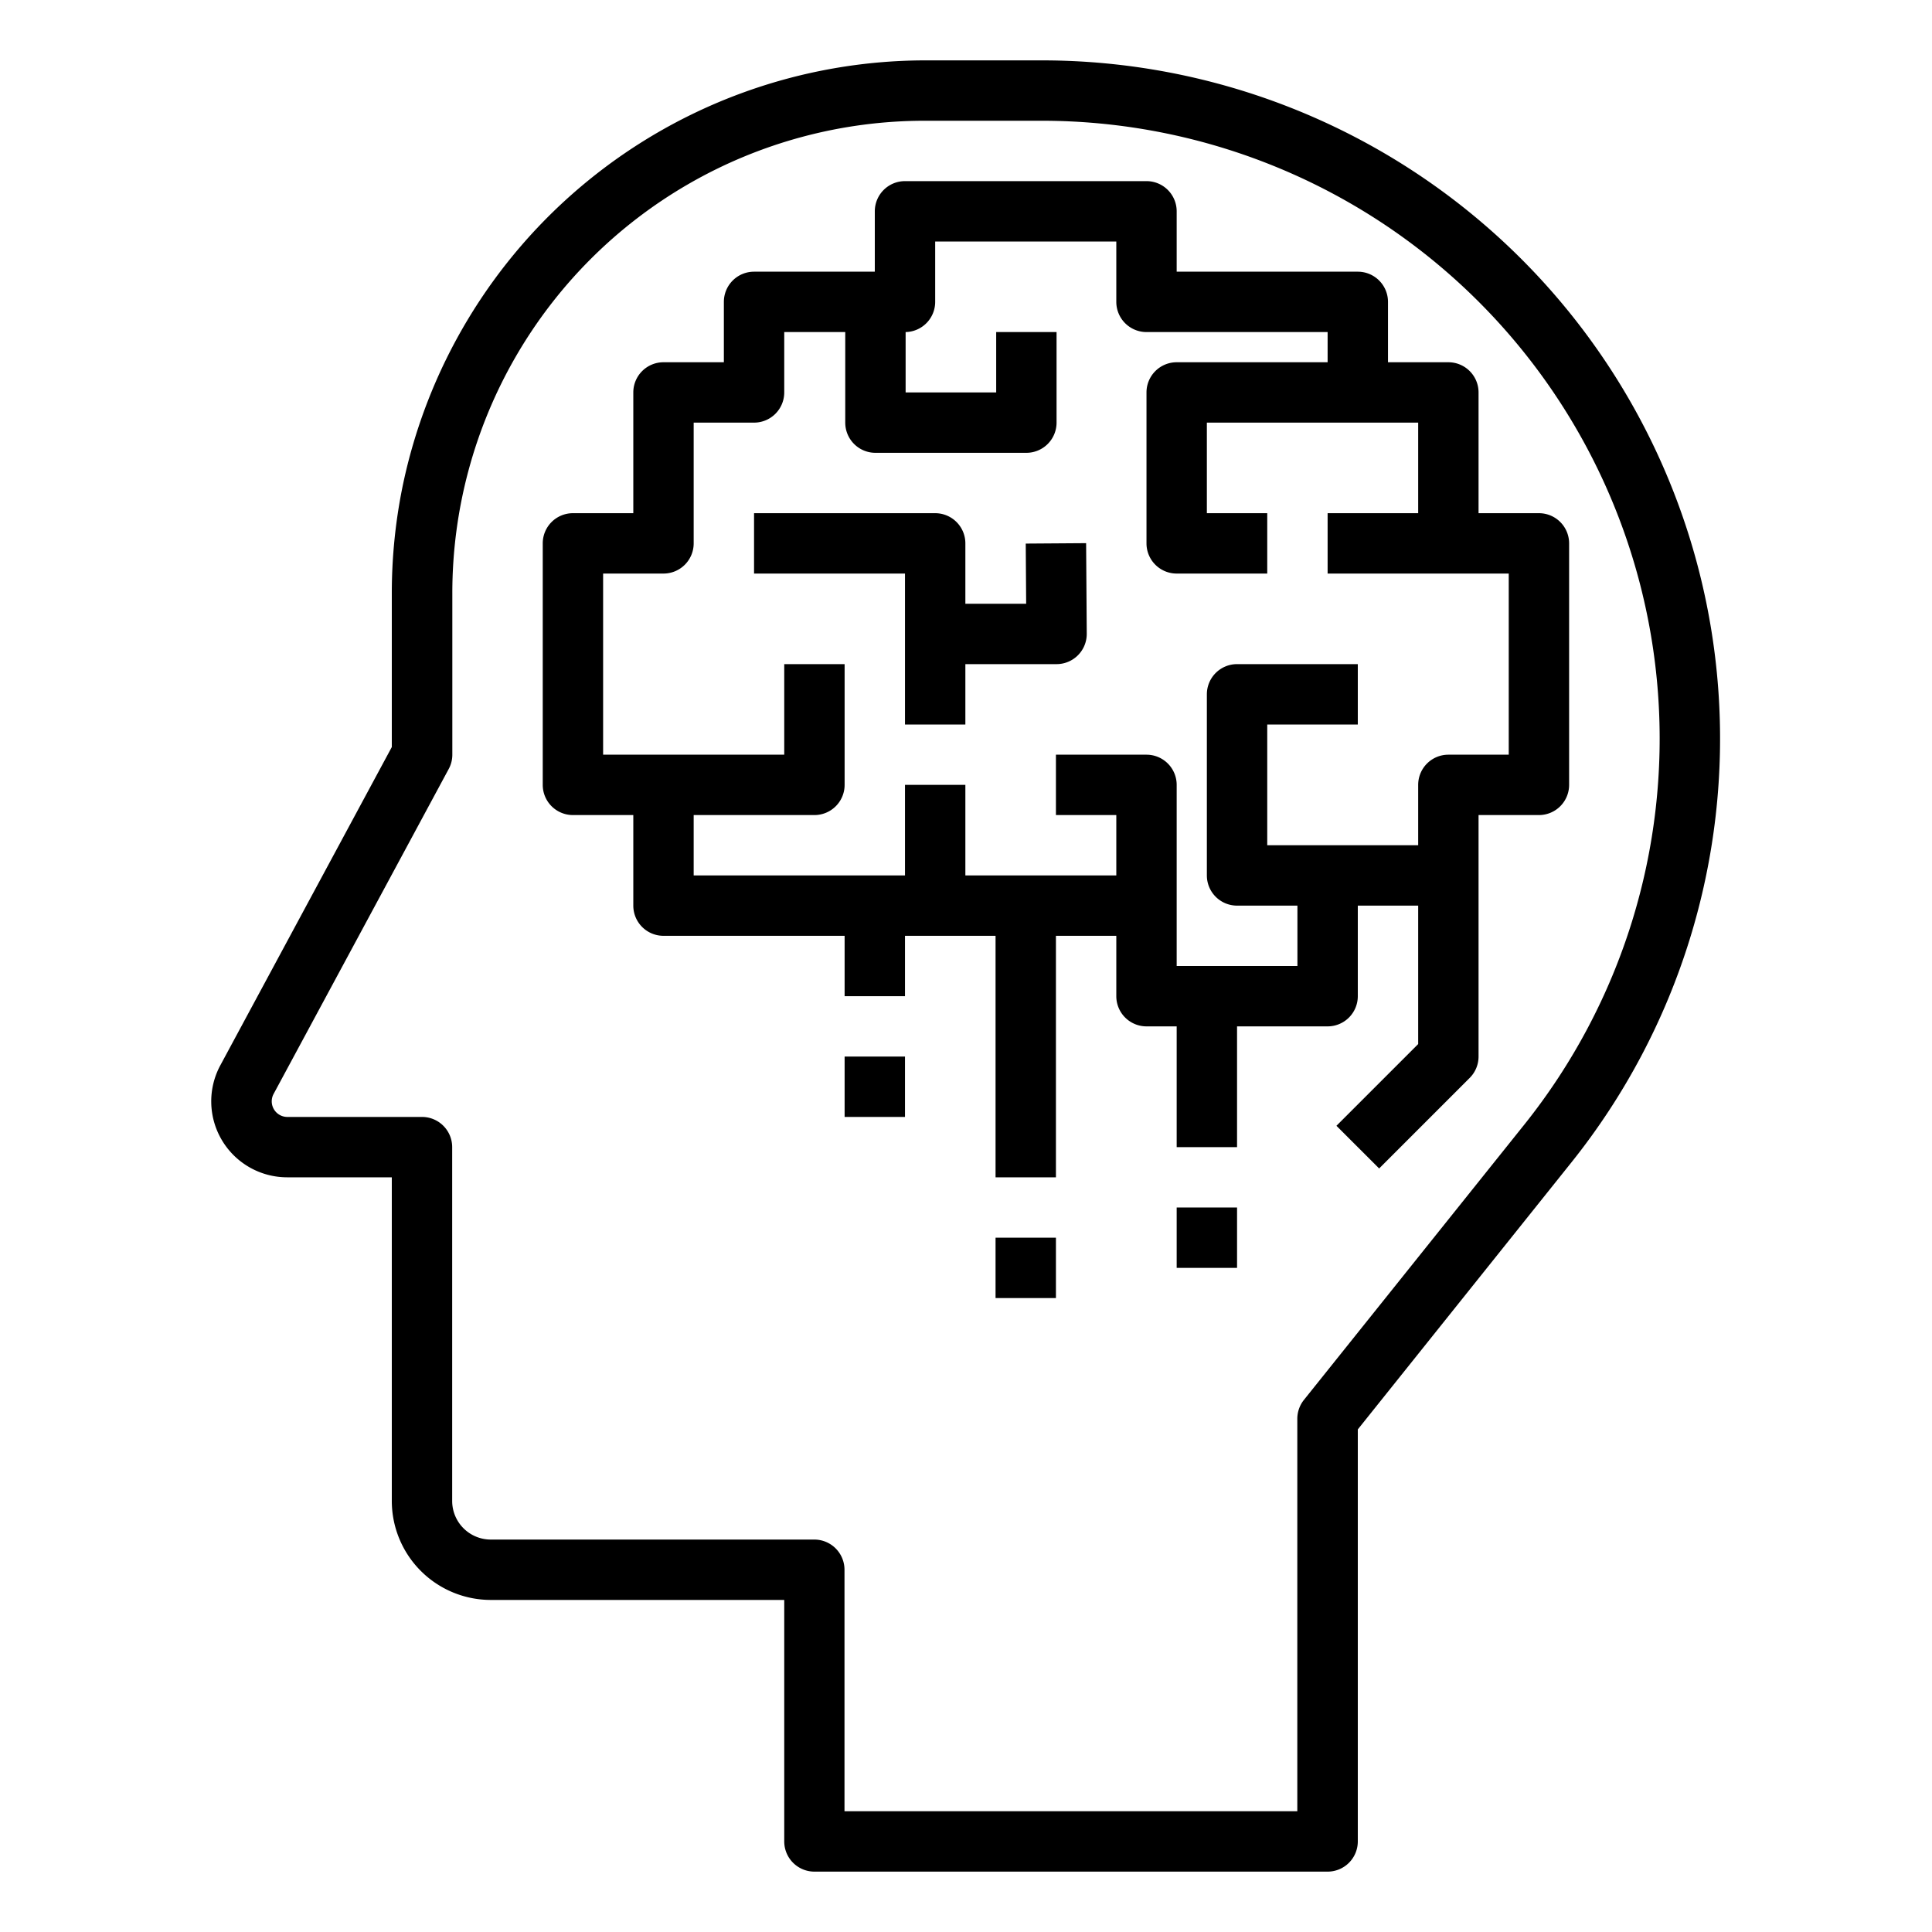 <svg id="line" height="512" viewBox="0 0 64 64" width="512" xmlns="http://www.w3.org/2000/svg"><path d="m9.52 39h3.459v10.722a3.281 3.281 0 0 0 3.278 3.278h9.722v8a1 1 0 0 0 1 1h17a1 1 0 0 0 1-1v-13.649l7.077-8.846a22.469 22.469 0 0 0 -17.546-36.505h-3.883a17.7 17.7 0 0 0 -17.306 14.187 17.719 17.719 0 0 0 -.342 3.46v5.1l-5.679 10.541a2.516 2.516 0 0 0 2.22 3.712zm-.456-2.763 5.8-10.763a.99.99 0 0 0 .12-.474v-5.352a15.644 15.644 0 0 1 15.643-15.648h3.883a20.469 20.469 0 0 1 15.983 33.256l-7.3 9.119a1.006 1.006 0 0 0 -.218.625v13h-15v-8a1 1 0 0 0 -1-1h-10.718a1.279 1.279 0 0 1 -1.278-1.278v-11.722a1 1 0 0 0 -1-1h-4.459a.517.517 0 0 1 -.456-.763z"/><path d="m18.979 27h2v3a1 1 0 0 0 1 1h6v2h2v-2h3v8h2v-8h2v2a1 1 0 0 0 1 1h1v4h2v-4h3a1 1 0 0 0 1-1v-3h2v4.586l-2.708 2.707 1.415 1.414 3-3a1 1 0 0 0 .293-.707v-8h2a1 1 0 0 0 1-1v-8a1 1 0 0 0 -1-1h-2v-4a1 1 0 0 0 -1-1h-2v-2a1 1 0 0 0 -1-1h-6v-2a1 1 0 0 0 -1-1h-8a1 1 0 0 0 -1 1v2h-4a1 1 0 0 0 -1 1v2h-2a1 1 0 0 0 -1 1v4h-2a1 1 0 0 0 -1 1v8a1 1 0 0 0 1 1zm1-8h2a1 1 0 0 0 1-1v-4h2a1 1 0 0 0 1-1v-2h2.021v3a1 1 0 0 0 1 1h5a1 1 0 0 0 1-1v-3h-2v2h-3v-2a1 1 0 0 0 .979-1v-2h6v2a1 1 0 0 0 1 1h6v1h-5a1 1 0 0 0 -1 1v5a1 1 0 0 0 1 1h3v-2h-2v-3h7v3h-3v2h6v6h-2a1 1 0 0 0 -1 1v2h-5v-4h3v-2h-4a1 1 0 0 0 -1 1v6a1 1 0 0 0 1 1h2v2h-4v-6a1 1 0 0 0 -1-1h-3v2h2v2h-5v-3h-2v3h-7v-2h4a1 1 0 0 0 1-1v-4h-2v3h-6z"/><path d="m29.979 24h2v-2h3.021a1 1 0 0 0 1-1.007l-.021-3-2 .014.014 1.993h-2.014v-2a1 1 0 0 0 -1-1h-6v2h5z"/><path d="m27.979 35h2v2h-2z"/><path d="m32.979 41h2v2h-2z"/><path d="m38.979 40h2v2h-2z"/></svg>